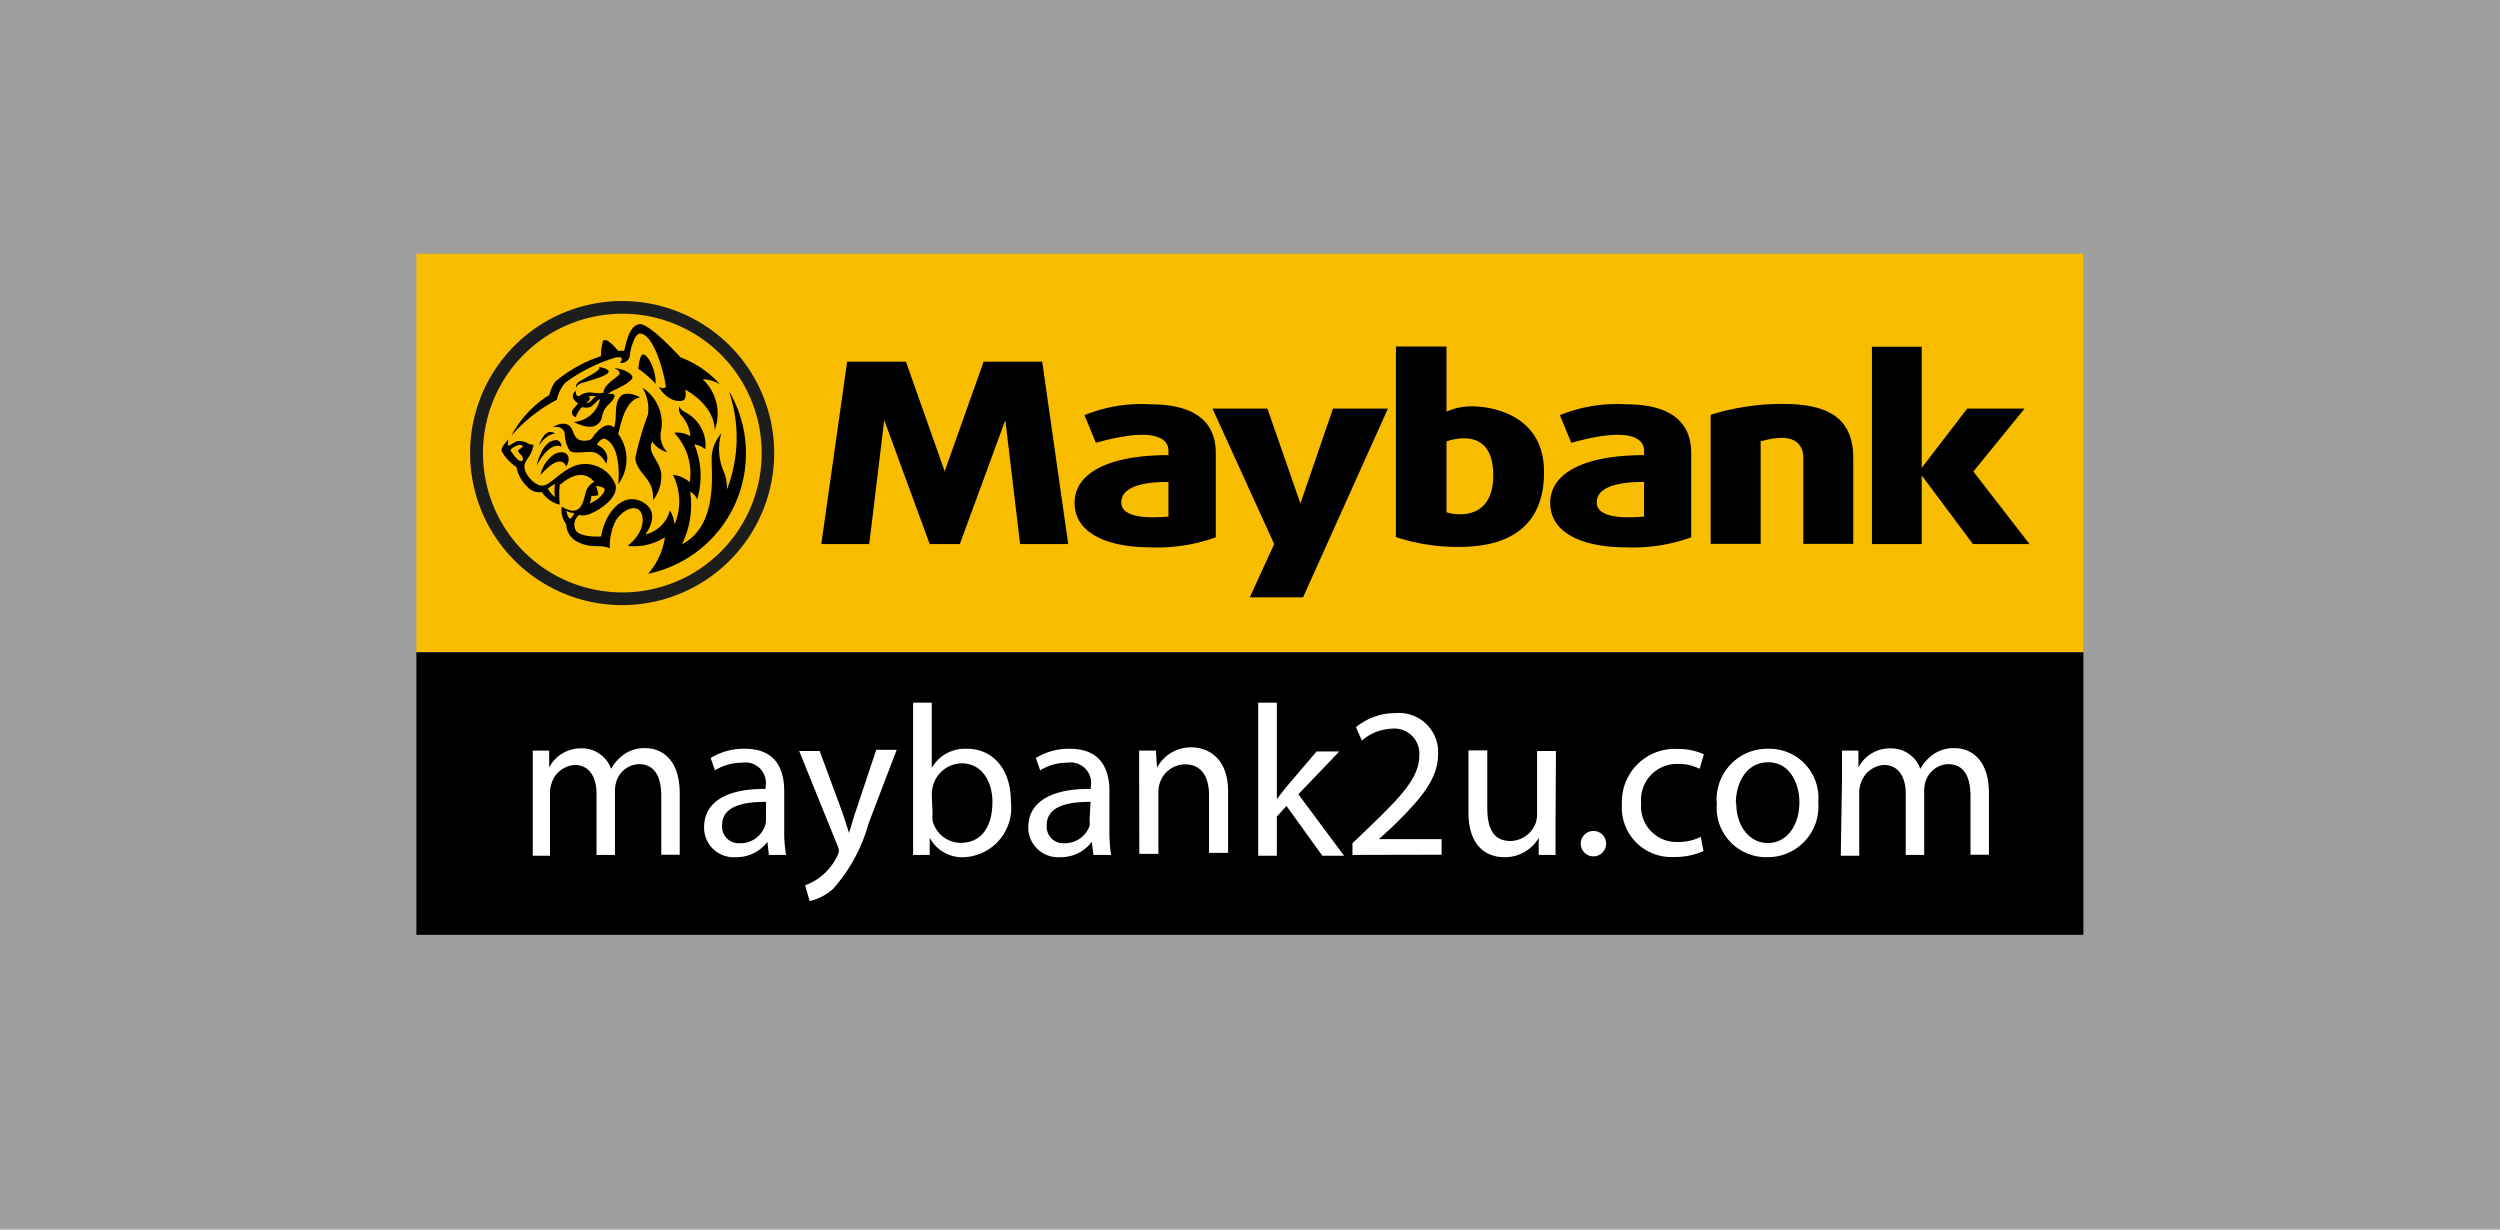 <svg id="Layer_1" data-name="Layer 1" xmlns="http://www.w3.org/2000/svg" viewBox="0 0 122 60"><rect x="0" y="0" width="122" height="60" fill="#808080" stroke="none"/><defs><style>.cls-1{fill:#e6e6e6;opacity:0.3;isolation:isolate;}.cls-2{fill:#f9bd00;}.cls-3{fill:none;}.cls-4{fill:#1d1d1b;}.cls-5{fill:#fff;}</style></defs><rect id="Rectangle_67" data-name="Rectangle 67" class="cls-1" width="122" height="60"/><rect class="cls-2" x="20.32" y="12.38" width="81.34" height="19.45"/><polygon points="46.84 26.55 49.06 20.5 49.78 26.55 52.13 26.55 50.86 17.65 48 17.65 46.1 23 44.21 17.65 41.34 17.65 40.08 26.55 42.42 26.55 43.15 20.5 45.37 26.55 46.84 26.55"/><polygon points="59.17 19.94 62.18 26.55 60.99 29.15 63.59 29.15 67.73 19.94 65.05 19.94 63.46 24.57 61.85 19.94 59.17 19.94"/><polygon points="99.04 26.55 96.3 23.01 98.8 19.94 96 19.94 93.78 22.83 93.78 16.92 91.35 16.92 91.35 26.55 93.78 26.55 93.78 23.2 96.28 26.55 99.04 26.55"/><path class="cls-3" d="M70.59,21.54V25c.45.12,2.28.47,2.28-1.83S71.09,21.37,70.59,21.54Z"/><path d="M68.12,26.21a9.72,9.72,0,0,0,3.09.48c1.8,0,4.14-.55,4.14-3.65s-3.11-3.21-3.47-3.21a2.93,2.93,0,0,0-1.29.26V16.91H68.12ZM70.59,25V21.54c.5-.17,2.28-.61,2.28,1.65S71,25.14,70.59,25Z"/><path class="cls-3" d="M80.23,23.5c-.5,0-2.31.06-2.31,1s1.79.73,2.31.67Z"/><path d="M76.68,21.61c3.55-1,3.55.21,3.55.38v.22c-2.87,0-4.58.85-4.58,2.33s1.59,2.17,3.7,2.17a8.3,8.3,0,0,0,3.18-.49V22.1c0-1.45-.94-2.37-3.18-2.37a7.38,7.38,0,0,0-3.23.53Zm1.24,2.91c0-1,1.81-1,2.31-1v1.69C79.71,25.25,77.92,25.4,77.92,24.52Z"/><path class="cls-3" d="M57,23.5c-.49,0-2.3.06-2.3,1s1.79.73,2.3.67Z"/><path d="M53.48,21.61c3.54-1,3.54.21,3.54.38v.22c-2.87,0-4.58.85-4.58,2.33s1.6,2.17,3.7,2.17a8.39,8.39,0,0,0,3.19-.49V22.1c0-1.45-.94-2.37-3.19-2.37a7.35,7.35,0,0,0-3.22.53Zm1.24,2.91c0-1,1.81-1,2.3-1v1.69C56.51,25.25,54.72,25.4,54.72,24.52Z"/><path d="M88,26.54h2.44V22.35c0-2.18-1.56-2.64-3.49-2.64a11.91,11.91,0,0,0-3.47.53v6.3h2.44v-5c1.88-.55,2.08.36,2.08.79Z"/><circle class="cls-2" cx="30.36" cy="22.1" r="6.8"/><path class="cls-4" d="M30.36,15.31a6.8,6.8,0,1,1-6.79,6.79,6.8,6.8,0,0,1,6.79-6.79m0-.62a7.42,7.42,0,1,0,7.42,7.41,7.42,7.42,0,0,0-7.42-7.41Z"/><path class="cls-3" d="M25.28,22s.24-.18.23-.22-.12-.07-.22-.05-.42.19-.37.27.33.51.5.51.11-.17.06-.24S25.25,22,25.28,22Z"/><path class="cls-3" d="M28.85,19.57c.14-.17.2-.24.23-.23a3.14,3.14,0,0,0-.36,0,.14.14,0,0,1,.06.12.17.17,0,0,1-.16.17h0S28.71,19.75,28.85,19.57Z"/><path class="cls-3" d="M27.08,23.62a1.15,1.15,0,0,0-.23.14l-.12.08a1.25,1.25,0,0,0,.38.41A2.34,2.34,0,0,1,27.08,23.62Z"/><path class="cls-3" d="M29.51,23.89c0-.13-.42-.18-.42-.18a3.13,3.13,0,0,1,.11.44c0,.06-.34.05-.34.05a1.39,1.39,0,0,1-.08.37C29.28,24.36,29.52,24,29.51,23.89Z"/><path class="cls-3" d="M27.63,24.92s.09.35.18.38.11-.14.24-.26A.88.88,0,0,1,27.63,24.92Z"/><path d="M27.17,19.51a2,2,0,0,1,.41-.83A8,8,0,0,1,30,17.46a.56.56,0,0,1,.34,0c0,.05,0,.08,0,.09a.25.25,0,0,1-.09.16.43.43,0,0,0,.49-.37c0-.21.22-1.07.49-1.06.76,0,1.31,2.5,1.25,2.61s-.33,0-.33,0c.47.75,1.09.74,1.23.62s.06-.5.06-.5C35,19.92,34.87,21,34.87,21a2.28,2.28,0,0,0-.58-2.49,1.79,1.79,0,0,1,.84.24,4.85,4.85,0,0,0-1.92-1.31s-1.52-1.68-2-1.62-.63.8-.75,1.3h-.3c-.1-.13-.56-.67-.73-.49a2.47,2.47,0,0,0-.1.75,6.74,6.74,0,0,0-2.24,1.25,2,2,0,0,0-.28.64,5.24,5.24,0,0,0-1.86,2A7.64,7.64,0,0,1,27.17,19.51Z"/><path d="M32,18.73c0-.78-.4-1.4-.6-1.43s-.25.7-.25.7A5.22,5.22,0,0,1,32,18.73Z"/><path d="M28.31,18.59c-.3.18-.17.33-.17.33s-.05-.15.32-.25c.66-.19,1.26-.38,1.24-.54s-.46-.22-.46-.22C29.37,18.07,28.61,18.41,28.31,18.59Z"/><path d="M28.09,20.36s.19-.44.33-.49a.81.81,0,0,0,.37,0c.14-.05.39-.38.49-.39A1.4,1.4,0,0,1,28,20.59s.75.43,1.14.13.09-.53.58-1,.17-.51.15-.5a.71.71,0,0,1-.17,0,.56.56,0,0,1,.21-.15c.14-.07.94-.43.95-.65s-.58-.46-.88-.45c0,0,.28.11.26.26s-.79.5-.79.94a2.29,2.29,0,0,1-.49,0,.85.85,0,0,0-.64.12c-.22.15-.24-.18-.21-.22s-.44.27.11.62a2,2,0,0,0-.25.29C27.92,20,27.83,20.27,28.09,20.36Zm.53-.74a.17.17,0,0,0,.16-.17.14.14,0,0,0-.06-.12,3.14,3.14,0,0,1,.36,0s-.09.06-.23.23-.27.05-.27.05h0Z"/><path d="M27.4,21.8s0-.4-.38-.31c-.62.14-.83,1.23-.83,1.23C26.88,21.44,27.4,21.8,27.4,21.8Z"/><path d="M27.63,22.77c.33-.54-.07-.89-.6-.59a1.57,1.57,0,0,0-.65,1C27.42,22,27.63,22.77,27.63,22.77Z"/><path d="M26.29,21.76c.38-.61.8-.6.8-.6C26.58,20.79,26.29,21.76,26.29,21.76Z"/><path d="M32.57,22.07a1.17,1.17,0,0,1-.33-.95,2.05,2.05,0,0,0-.89-2.2,2,2,0,0,1,.27,1.31A14.7,14.7,0,0,0,31,22.36c.09.8.93.95.87,2.05a1.92,1.92,0,0,0,.4-1.3c-.1-.7-.72-1-.44-1.56A1.28,1.28,0,0,0,32.57,22.07Z"/><path d="M35.59,19.15a7,7,0,0,1-.12,4.75,2,2,0,0,0-.2-1,2.77,2.77,0,0,1-.07-1.75,1.9,1.9,0,0,0-.47,1.34c0,.83.25,3.19-1.45,4.07a4.35,4.35,0,0,0,.4-2.56.66.66,0,0,1,.34.38,4,4,0,0,0-.14-2.7,1.32,1.32,0,0,1,.54.24,1.8,1.8,0,0,0-1-1.81c-.3-.19-.26-.3-.26-.3a.49.49,0,0,0,.1.48,1.72,1.72,0,0,1,.43,1,1.19,1.19,0,0,0-.79-.17,2.86,2.86,0,0,1,.76,2.41,1.53,1.53,0,0,0-.82-.36,2.9,2.9,0,0,1,.08,2.42,1.62,1.62,0,0,0-.23-.68,1.61,1.61,0,0,1-1.2,1.17s.85-1.06-.15-1.59-1.86.65-2,1.69c0,0-1.17.08-1.28-.39a.58.58,0,0,1,.22-.67s.18.11.58-.07,1.27-.71,1.19-1.35a1.58,1.58,0,0,0-1.91-1c-.8.26-1.27,1-1.68,1s-.94-.65-.86-1,.34-.43.44-1a.41.41,0,0,1-.25-.05.9.9,0,0,0-.49-.13c-.14,0-.48.27-.5.23a1.82,1.82,0,0,1,0-.3s-.38.4-.32.56a2.15,2.15,0,0,0,.72.78,1.77,1.77,0,0,0,.51.94.77.77,0,0,0,.73.28,1.46,1.46,0,0,0,.88.62,4.27,4.27,0,0,1,0-1,.09.09,0,0,0,.05,0c.08-.08,1-.9,1.63-.11a.78.78,0,0,0-.41.49c-.12.38-.19,1.32-1.18.71a1.16,1.16,0,0,0,.22.86,1,1,0,0,0,.61.89c.65.31,1.1.08,1.52.29a2.75,2.75,0,0,1,.31-1.39c.36-.52.86-.69,1.11-.49s.39,1-.55,1.76a2.8,2.8,0,0,0,1.82-.42A3.53,3.53,0,0,1,31.63,28a6,6,0,0,0,4-8.82ZM25.42,22.5c-.17,0-.45-.43-.5-.51s.27-.24.37-.27.2,0,.22.05-.21.17-.23.22.17.23.2.27S25.58,22.5,25.42,22.5Zm1.31,1.34.12-.08a1.15,1.15,0,0,1,.23-.14,2.34,2.34,0,0,0,0,.63A1.25,1.25,0,0,1,26.73,23.84Zm2.13.36s.32,0,.34-.05a3.13,3.13,0,0,0-.11-.44s.42.05.42.18-.23.47-.73.68A1.39,1.39,0,0,0,28.86,24.2Zm-1.05,1.1c-.09,0-.18-.38-.18-.38a.88.88,0,0,0,.42.12C27.92,25.16,27.91,25.33,27.81,25.3Z"/><path d="M31.24,19.39s-.71-.4-1,0-.11,1.05-.28,1.47l0,0c-.39-.35-.87.25-1,.42a.37.37,0,0,1-.21.2c-.86.17-.67-.52-1-.73s-.77.1-.77.1c.48-.09.59.24.58.37a1.61,1.61,0,0,0,.22.74c.13.22.67.07,1.11.1s.69.57.69.57c.26-.64-.45-.93-.45-.93s.21-.4.45-.26c.79.43.59,2.19.59,2.19a2.06,2.06,0,0,0,0-2.45C30.28,20.78,30.48,19.53,31.24,19.39Z"/><rect x="20.32" y="31.83" width="81.35" height="13.79"/><path class="cls-5" d="M26,38c0-.52,0-1,0-1.37h.8l0,.82h0a1.74,1.74,0,0,1,1.59-.93,1.5,1.5,0,0,1,1.43,1h0a2.2,2.2,0,0,1,.57-.66,1.72,1.72,0,0,1,1.12-.35c.67,0,1.66.44,1.66,2.2v3h-.9V38.85c0-1-.35-1.56-1.1-1.56a1.2,1.2,0,0,0-1.09.84,1.53,1.53,0,0,0-.07.46v3.13h-.9v-3c0-.8-.36-1.39-1.06-1.39a1.27,1.27,0,0,0-1.14.92,1.33,1.33,0,0,0-.07.45v3.06H26Z"/><path class="cls-5" d="M37.52,41.72l-.07-.64h0a1.87,1.87,0,0,1-1.55.75,1.44,1.44,0,0,1-1.54-1.45c0-1.23,1.08-1.9,3-1.88v-.11a1,1,0,0,0-1.15-1.17,2.54,2.54,0,0,0-1.32.37l-.21-.6a3.09,3.09,0,0,1,1.67-.45c1.55,0,1.92,1.05,1.92,2.07V40.5a6.52,6.52,0,0,0,.09,1.22Zm-.14-2.59c-1,0-2.14.16-2.14,1.14a.81.81,0,0,0,.87.88,1.27,1.27,0,0,0,1.22-.84,1,1,0,0,0,.05-.3Z"/><path class="cls-5" d="M40,36.65l1.11,3c.11.33.24.73.32,1h0c.1-.3.2-.69.33-1.06l1-3h1l-1.38,3.61a7.9,7.9,0,0,1-1.73,3.18,2.5,2.5,0,0,1-1.14.59l-.22-.77a2.64,2.64,0,0,0,.8-.45,2.86,2.86,0,0,0,.78-1,.67.67,0,0,0,.07-.22.89.89,0,0,0-.06-.24L39,36.65Z"/><path class="cls-5" d="M44.56,41.72c0-.35,0-.86,0-1.31V34.29h.91v3.18h0a1.88,1.88,0,0,1,1.73-.93c1.25,0,2.14,1,2.13,2.58a2.41,2.41,0,0,1-2.27,2.71,1.79,1.79,0,0,1-1.69-.95h0l0,.84Zm.95-2a1.75,1.75,0,0,0,0,.33,1.42,1.42,0,0,0,1.38,1.08c1,0,1.54-.78,1.54-2,0-1-.52-1.88-1.5-1.88a1.48,1.48,0,0,0-1.41,1.13,1.85,1.85,0,0,0-.05.38Z"/><path class="cls-5" d="M53.36,41.72l-.08-.64h0a1.87,1.87,0,0,1-1.55.75,1.45,1.45,0,0,1-1.55-1.45c0-1.23,1.09-1.9,3.05-1.88v-.11a1,1,0,0,0-1.15-1.17,2.54,2.54,0,0,0-1.32.37l-.21-.6a3.08,3.08,0,0,1,1.66-.45c1.55,0,1.93,1.05,1.93,2.07V40.5a7.57,7.57,0,0,0,.08,1.22Zm-.14-2.59c-1,0-2.14.16-2.14,1.14a.81.81,0,0,0,.86.88,1.28,1.28,0,0,0,1.23-.84,1,1,0,0,0,0-.3Z"/><path class="cls-5" d="M55.59,38c0-.52,0-1,0-1.37h.82l.05.84h0a1.87,1.87,0,0,1,1.68-1c.7,0,1.79.42,1.79,2.15v3H59V38.8c0-.82-.31-1.5-1.18-1.5a1.31,1.31,0,0,0-1.23.94,1.44,1.44,0,0,0-.06.43v3h-.93Z"/><path class="cls-5" d="M62.31,39h0c.13-.18.31-.4.45-.58l1.49-1.75h1.11l-2,2.09,2.23,3H64.53l-1.75-2.43-.47.52v1.91H61.4V34.29h.91Z"/><path class="cls-5" d="M66,41.72v-.57l.73-.7c1.73-1.65,2.52-2.53,2.53-3.56a1.22,1.22,0,0,0-1.35-1.33,2.35,2.35,0,0,0-1.45.58l-.29-.65a3,3,0,0,1,1.93-.69,1.91,1.91,0,0,1,2.08,2c0,1.25-.91,2.27-2.34,3.65l-.55.5v0h3.06v.76Z"/><path class="cls-5" d="M75.91,40.34c0,.52,0,1,0,1.38h-.82l0-.83h0a1.91,1.91,0,0,1-1.68.94c-.79,0-1.75-.44-1.75-2.21v-3h.92v2.81c0,1,.3,1.61,1.13,1.61a1.34,1.34,0,0,0,1.22-.84,1.36,1.36,0,0,0,.08-.47V36.65h.92Z"/><path class="cls-5" d="M77.14,41.17a.62.62,0,1,1,1.24,0,.62.62,0,1,1-1.24,0Z"/><path class="cls-5" d="M83.13,41.53a3.31,3.31,0,0,1-1.45.29,2.41,2.41,0,0,1-2.53-2.58,2.58,2.58,0,0,1,2.73-2.69,3,3,0,0,1,1.27.26l-.21.71a2.17,2.17,0,0,0-1.06-.24,1.75,1.75,0,0,0-1.79,1.92,1.73,1.73,0,0,0,1.75,1.89A2.52,2.52,0,0,0,83,40.84Z"/><path class="cls-5" d="M88.73,39.14a2.47,2.47,0,0,1-2.52,2.69,2.41,2.41,0,0,1-2.43-2.6,2.47,2.47,0,0,1,2.51-2.69A2.39,2.39,0,0,1,88.73,39.14Zm-4,.06c0,1.11.64,1.94,1.54,1.94s1.54-.82,1.54-2c0-.85-.43-1.94-1.52-1.94S84.71,38.23,84.71,39.2Z"/><path class="cls-5" d="M89.89,38c0-.52,0-1,0-1.37h.8l0,.82h0a1.74,1.74,0,0,1,1.59-.93,1.5,1.5,0,0,1,1.43,1h0a2.2,2.2,0,0,1,.57-.66,1.72,1.72,0,0,1,1.12-.35c.67,0,1.66.44,1.66,2.2v3h-.9V38.85c0-1-.35-1.56-1.1-1.56a1.2,1.2,0,0,0-1.09.84,1.53,1.53,0,0,0-.07.46v3.13h-.9v-3c0-.8-.36-1.39-1.06-1.39a1.27,1.27,0,0,0-1.14.92,1.33,1.33,0,0,0-.07.45v3.06h-.9Z"/></svg>